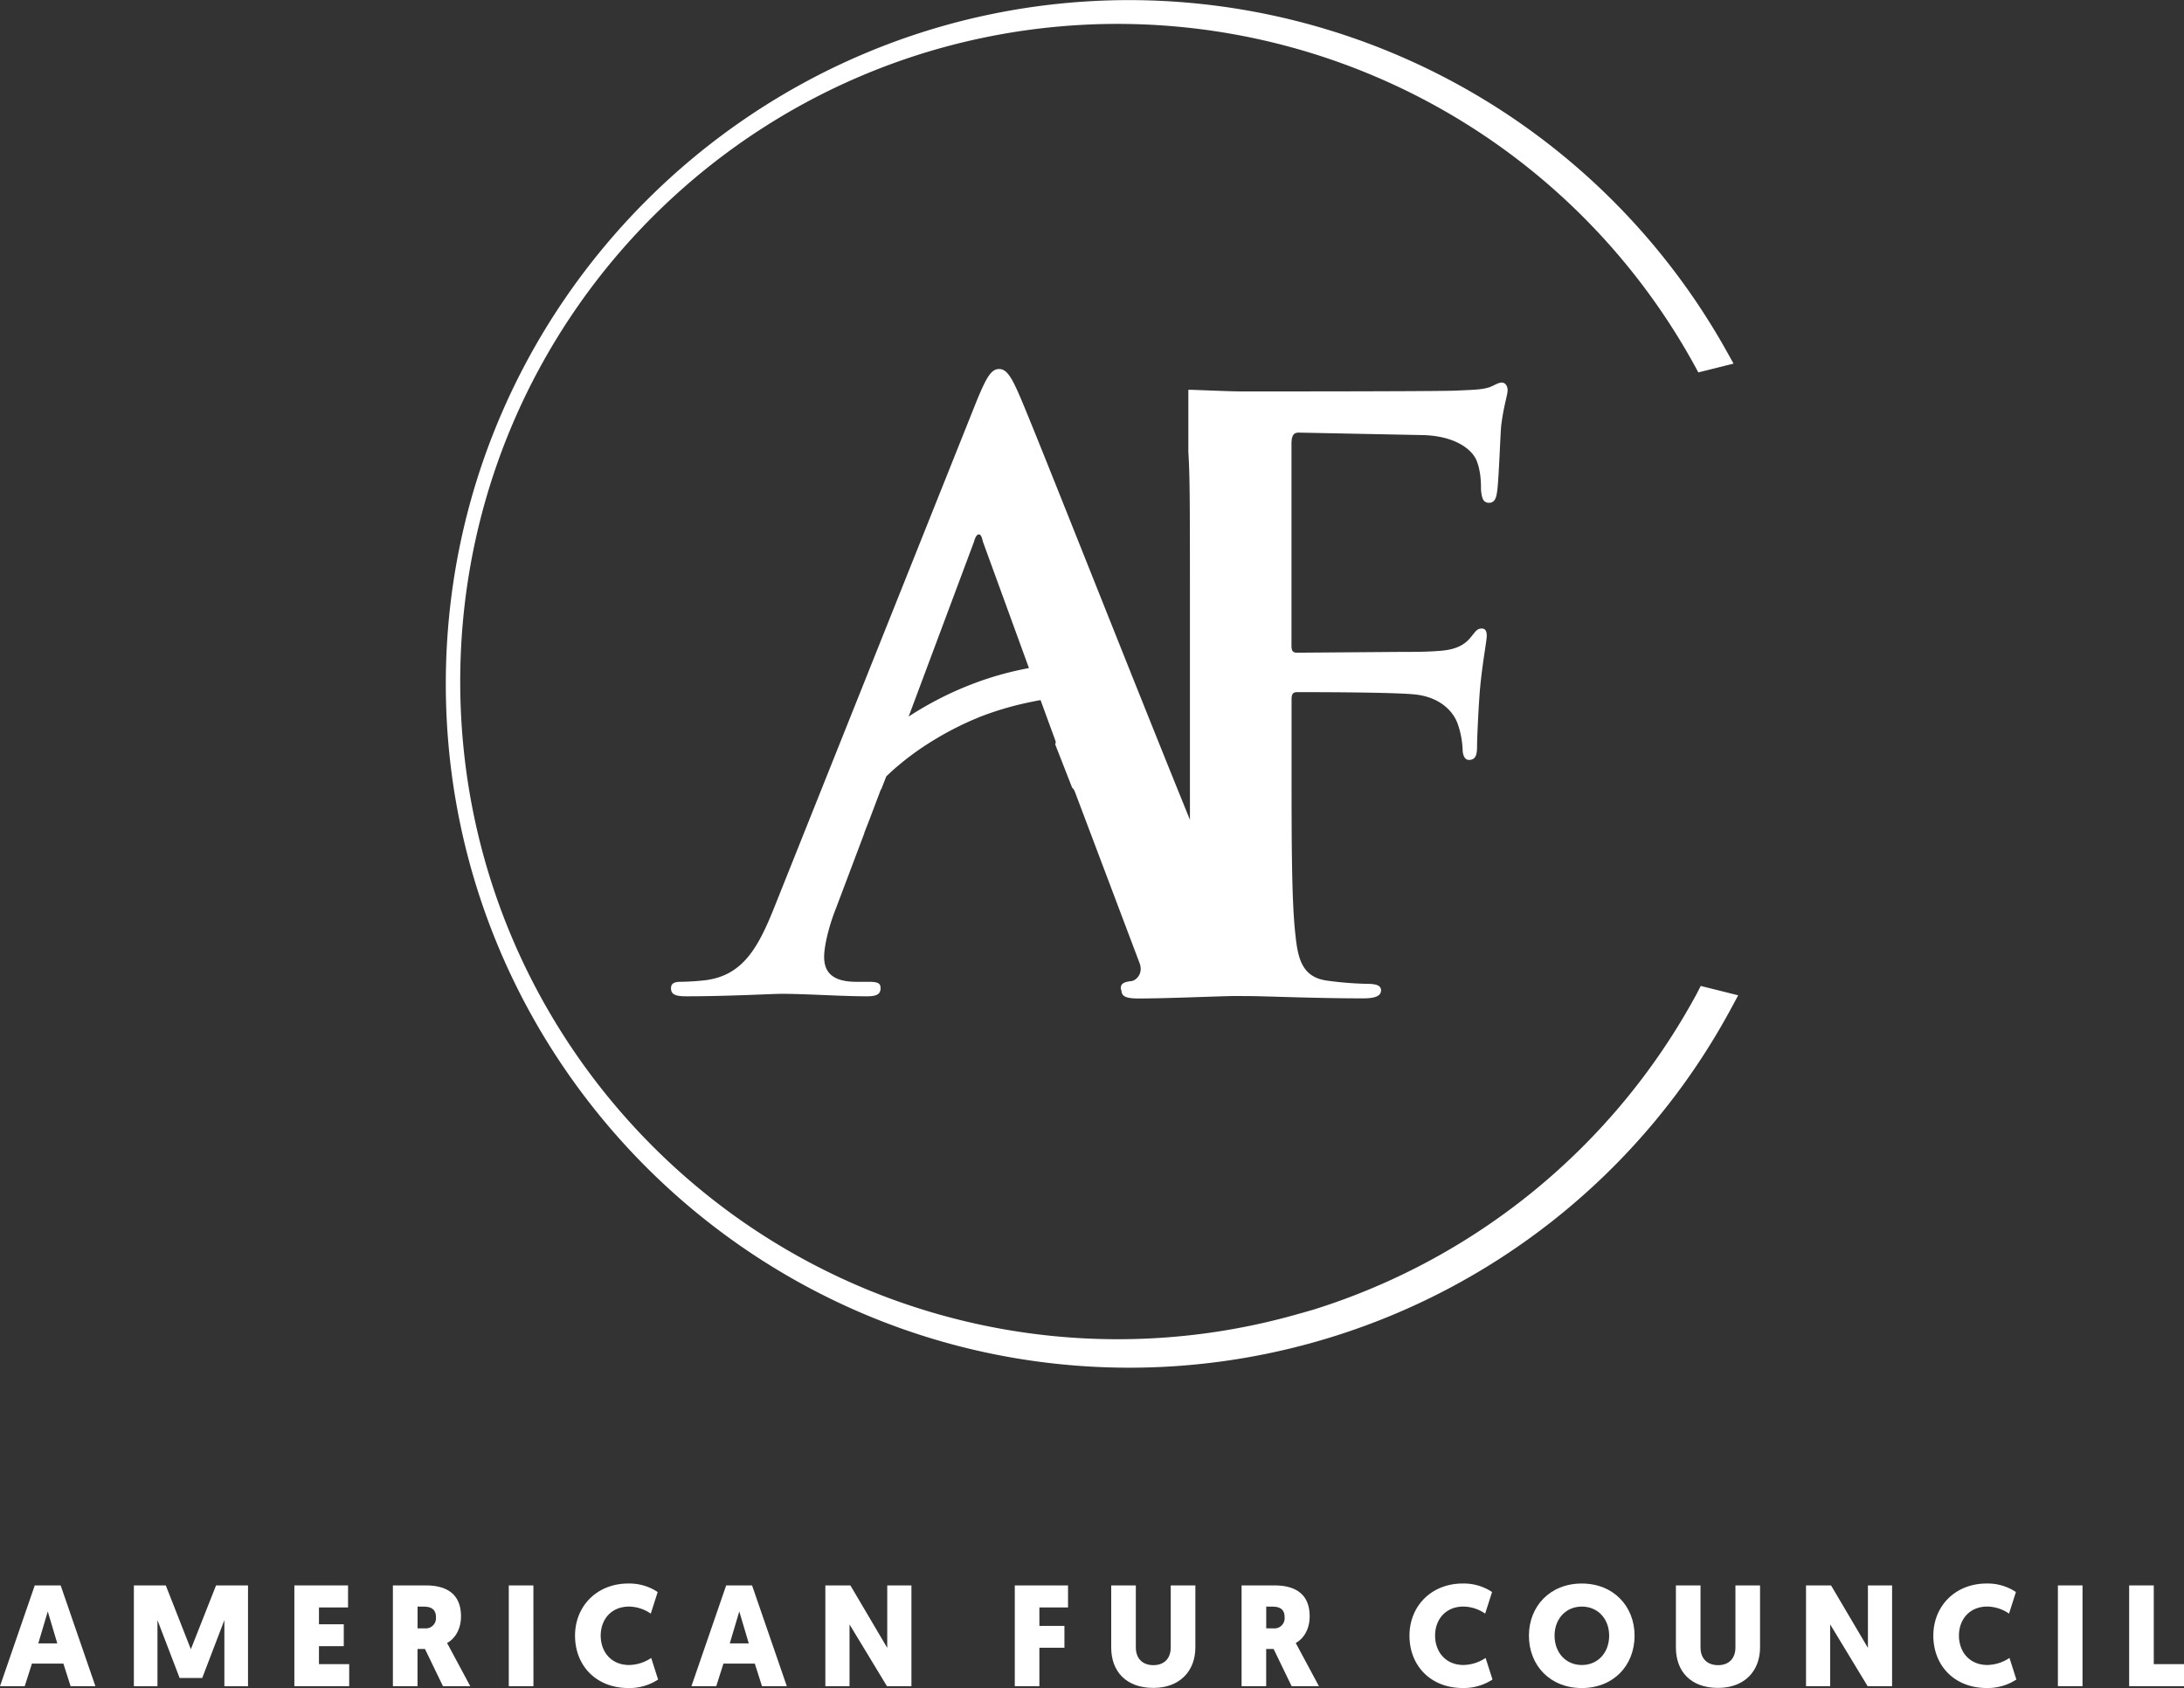 <svg id="Layer_1" data-name="Layer 1" xmlns="http://www.w3.org/2000/svg" viewBox="0 0 880 680.08"><rect x="0" y="0" width="880" height="680.08" fill="#333333" stroke="none"/><defs><style>.cls-1{fill:#fff;}</style></defs><path class="cls-1" d="M112.87,870.18l-2.9,9.11H100l14-40.6h10.44l14,40.6h-10l-2.9-9.11Zm6.38-21-3.82,12.87h7.65Z" transform="translate(-100 -199.96)"/><path class="cls-1" d="M172.38,876l-8.93-23.31v26.62h-9.51v-40.6h12.87l10.09,25.69,10.15-25.69h12.88v40.6h-9.52V852.67L181.48,876Z" transform="translate(-100 -199.96)"/><path class="cls-1" d="M218.61,879.29v-40.6h21.63v8.88H228.52v6.78h10v8.82h-10v7.24H240.7v8.88Z" transform="translate(-100 -199.96)"/><path class="cls-1" d="M280.14,861.89l9.34,17.4h-11l-7.25-15h-3v15h-9.92v-40.6h13.23c9.57,0,14.21,4.41,14.21,12.47C285.77,855.63,283.85,859.86,280.14,861.89Zm-11.89-14.67V856h3a4.1,4.1,0,0,0,4.41-4.46c0-2.67-1.28-4.29-4.88-4.29Z" transform="translate(-100 -199.96)"/><path class="cls-1" d="M314.94,879.29H305v-40.6h9.92Z" transform="translate(-100 -199.96)"/><path class="cls-1" d="M331.7,858.93c0-11.89,8.82-21,21.46-21A20.6,20.6,0,0,1,365,841.36l-2.78,8.7a15.86,15.86,0,0,0-8.7-2.84c-7.43,0-11.48,5.39-11.48,11.71s4.05,11.83,11.48,11.83a16.45,16.45,0,0,0,8.87-2.84l2.78,8.7a21.19,21.19,0,0,1-12,3.42C340.05,880,331.7,870.88,331.7,858.93Z" transform="translate(-100 -199.96)"/><path class="cls-1" d="M391.5,870.18l-2.9,9.11h-10l14-40.6h10.43l14,40.6h-10l-2.9-9.11Zm6.38-21-3.83,12.87h7.65Z" transform="translate(-100 -199.96)"/><path class="cls-1" d="M442.3,854.41v24.88h-9.74v-40.6h10.09l14.85,25.17V838.69h9.74v40.6h-9.86Z" transform="translate(-100 -199.96)"/><path class="cls-1" d="M518.8,863.8v15.49h-9.91v-40.6h21.45v8.88H518.8V855h10.09v8.81Z" transform="translate(-100 -199.96)"/><path class="cls-1" d="M547.74,863.69v-25h9.92v25c0,4.41,2.67,7.13,7.07,7.13s7-2.72,7-7.19V838.69h9.92v24.94c0,9.51-6.21,16.35-16.93,16.35C553.78,880,547.74,873.37,547.74,863.69Z" transform="translate(-100 -199.96)"/><path class="cls-1" d="M622.09,861.89s-.05-.12,9.34,17.4h-11l-7.25-15h-3v15h-9.91v-40.6h13.22c9.57,0,14.21,4.41,14.21,12.47C627.72,855.63,625.8,859.86,622.09,861.89ZM610.2,847.22V856h3a4.1,4.1,0,0,0,4.41-4.46c0-2.67-1.28-4.29-4.87-4.29Z" transform="translate(-100 -199.96)"/><path class="cls-1" d="M667.92,858.93c0-11.89,8.81-21,21.45-21a20.6,20.6,0,0,1,11.83,3.42l-2.78,8.7a15.86,15.86,0,0,0-8.7-2.84c-7.42,0-11.48,5.39-11.48,11.71s4.06,11.83,11.48,11.83a16.42,16.42,0,0,0,8.87-2.84l2.79,8.7a21.23,21.23,0,0,1-12,3.42C676.27,880,667.92,870.88,667.92,858.93Z" transform="translate(-100 -199.96)"/><path class="cls-1" d="M716.05,858.93c0-11.77,8.47-21,21.29-21s21.28,9.22,21.28,21c0,12-8.47,21.11-21.28,21.11S716.05,870.88,716.05,858.93Zm10.33,0c0,6.85,4.52,11.83,11,11.83s11-5,11-11.83c0-6.67-4.47-11.71-11-11.71S726.38,852.26,726.38,858.93Z" transform="translate(-100 -199.96)"/><path class="cls-1" d="M775.27,863.69v-25h9.92v25c0,4.41,2.66,7.13,7.07,7.13s7-2.72,7-7.19V838.69h9.92v24.94c0,9.51-6.21,16.35-16.94,16.35C781.3,880,775.27,873.37,775.27,863.69Z" transform="translate(-100 -199.96)"/><path class="cls-1" d="M837.44,854.41v24.88H827.7v-40.6h10.09l14.85,25.17V838.69h9.74v40.6h-9.86Z" transform="translate(-100 -199.96)"/><path class="cls-1" d="M879,858.93c0-11.89,8.81-21,21.46-21a20.57,20.57,0,0,1,11.82,3.42l-2.78,8.7a15.83,15.83,0,0,0-8.7-2.84c-7.42,0-11.48,5.39-11.48,11.71s4.06,11.83,11.48,11.83a16.49,16.49,0,0,0,8.88-2.84l2.78,8.7a21.22,21.22,0,0,1-12,3.42C887.38,880,879,870.88,879,858.93Z" transform="translate(-100 -199.96)"/><path class="cls-1" d="M939.11,879.29h-9.92v-40.6h9.92Z" transform="translate(-100 -199.96)"/><path class="cls-1" d="M957.9,879.29v-40.6h9.92v31.72H980v8.88Z" transform="translate(-100 -199.96)"/><path class="cls-1" d="M785.28,597.18c-.67,1.28-1.29,2.58-2,3.84A265.71,265.71,0,0,1,629.48,727.51c-.74.23-1.5.42-2.24.65-1.32.38-2.64.77-4,1.13a264.76,264.76,0,0,1-227.9-39.93C328.8,641.22,285.44,563,285.44,474.54c0-124.15,85.39-228.32,200.64-257.07A265.29,265.29,0,0,1,782.23,346.18c.7,1.27,1.4,2.54,2.08,3.82l14.19-3.55-2.68-4.8A276,276,0,0,0,555.13,200c-151.91,0-275.5,123.59-275.5,275.49s123.59,275.49,275.5,275.49A275.52,275.52,0,0,0,797.8,605.72l2.57-4.77Z" transform="translate(-100 -199.96)"/><path class="cls-1" d="M705.16,354.09c-1.62,0-3.25,1.29-5.19,1.94-3.25,1-7.15,1-13.32,1.3-7.47.33-73.4.33-85.75.33-4.55,0-12-.33-20.46-.65h-1.62v25c.64,10.39.64,19.49.64,68.85V508c0,7.86,0,15.29,0,22.23-24.21-59.51-62.21-156.14-68.78-171.2-3.25-7.47-5.2-10.4-8.12-10.4-3.25,0-5.2,3.58-9.09,13l-81.53,204c-6.49,16.24-12.67,27.28-27.61,29.23a99.66,99.66,0,0,1-10.06.65c-2.6,0-3.9.65-3.9,2.6,0,2.59,1.95,3.24,6.17,3.24,16.89,0,34.75-1,38.32-1,10.07,0,24,1,34.43,1,3.57,0,5.52-.65,5.52-3.24,0-2-1-2.6-4.87-2.6h-4.87c-10.07,0-13-4.22-13-10.07,0-3.9,1.62-11.69,4.87-19.81l11.33-30h-.07l2.28-5.85,4-10.59a6.09,6.09,0,0,1,.72-1.53l1.92-4.93c1.58-1.48,3.18-3,4.84-4.35,1.26-1.07,2.56-2.1,3.86-3.13l0,0,1.11-.83c.69-.51,1.38-1,2.08-1.52,2.8-2,5.69-3.86,8.64-5.61s5.87-3.32,8.89-4.81c1.55-.76,3.1-1.48,4.67-2.18l1.1-.47,0,0c.79-.33,1.59-.65,2.38-1A125.73,125.73,0,0,1,514.27,483c1.67-.36,3.34-.68,5-1l6,16.41a1.51,1.51,0,0,1-.12,1.37L532,517.31a3.84,3.84,0,0,1,1.07,1.55l26,68.86c1.63,3.9-.65,6.82-2.92,7.47-3.25.33-4.55,1-4.55,2.93a1.47,1.47,0,0,0,.28.89c0,2.57,2.29,3.22,6.82,3.22,11.15,0,28.94-.8,38.49-1l8.05.05c10.11.23,27.09.9,44.08.9,4.87,0,7.14-1,7.14-3.25,0-1.62-1.29-2.6-5.52-2.6a136.67,136.67,0,0,1-16.24-1.3c-9.74-1.3-11.69-8.44-12.67-17.86-1.62-13.64-1.62-38-1.62-69.18V481.73c0-2.27.65-2.92,2.27-2.92,5.52,0,40,0,48.07,1,10.07,1.3,14.95,7.15,16.57,11.69a35.81,35.81,0,0,1,2,10.07c0,2.27.65,4.55,2.6,4.55,3.24,0,3.24-3.25,3.24-6.17,0-2.28.65-17.22,1.3-23.71,1-10.07,2.6-18.19,2.6-20.14s-.65-2.92-2-2.92c-1.95,0-2.6,1.3-4.22,3.25-3.25,4.22-7.8,5.52-14,5.84-4.54.33-9.09.33-14.61.33l-41.58.32c-1.95,0-2.27-1-2.27-2.92v-81.2c0-3.57,1-4.55,2.92-4.55l50,1c12.35.32,19.17,5.19,21.44,9.74,2,4.55,2,9.75,2,12.34.32,3.58,1,5.2,3.25,5.2s2.92-2,3.24-4.55c.65-3.89,1.3-23.06,1.63-26.3,1-8.45,2.6-12.35,2.6-14.62C707.44,355.38,706.46,354.09,705.16,354.09ZM493.56,474.87a136.09,136.09,0,0,0-27.44,13.78l26.35-70.47c.33-1.3,1-2.92,1.95-2.92s1.3,1.62,1.62,2.92l18.56,50.94A128.37,128.37,0,0,0,493.56,474.87Z" transform="translate(-100 -199.96)"/></svg>